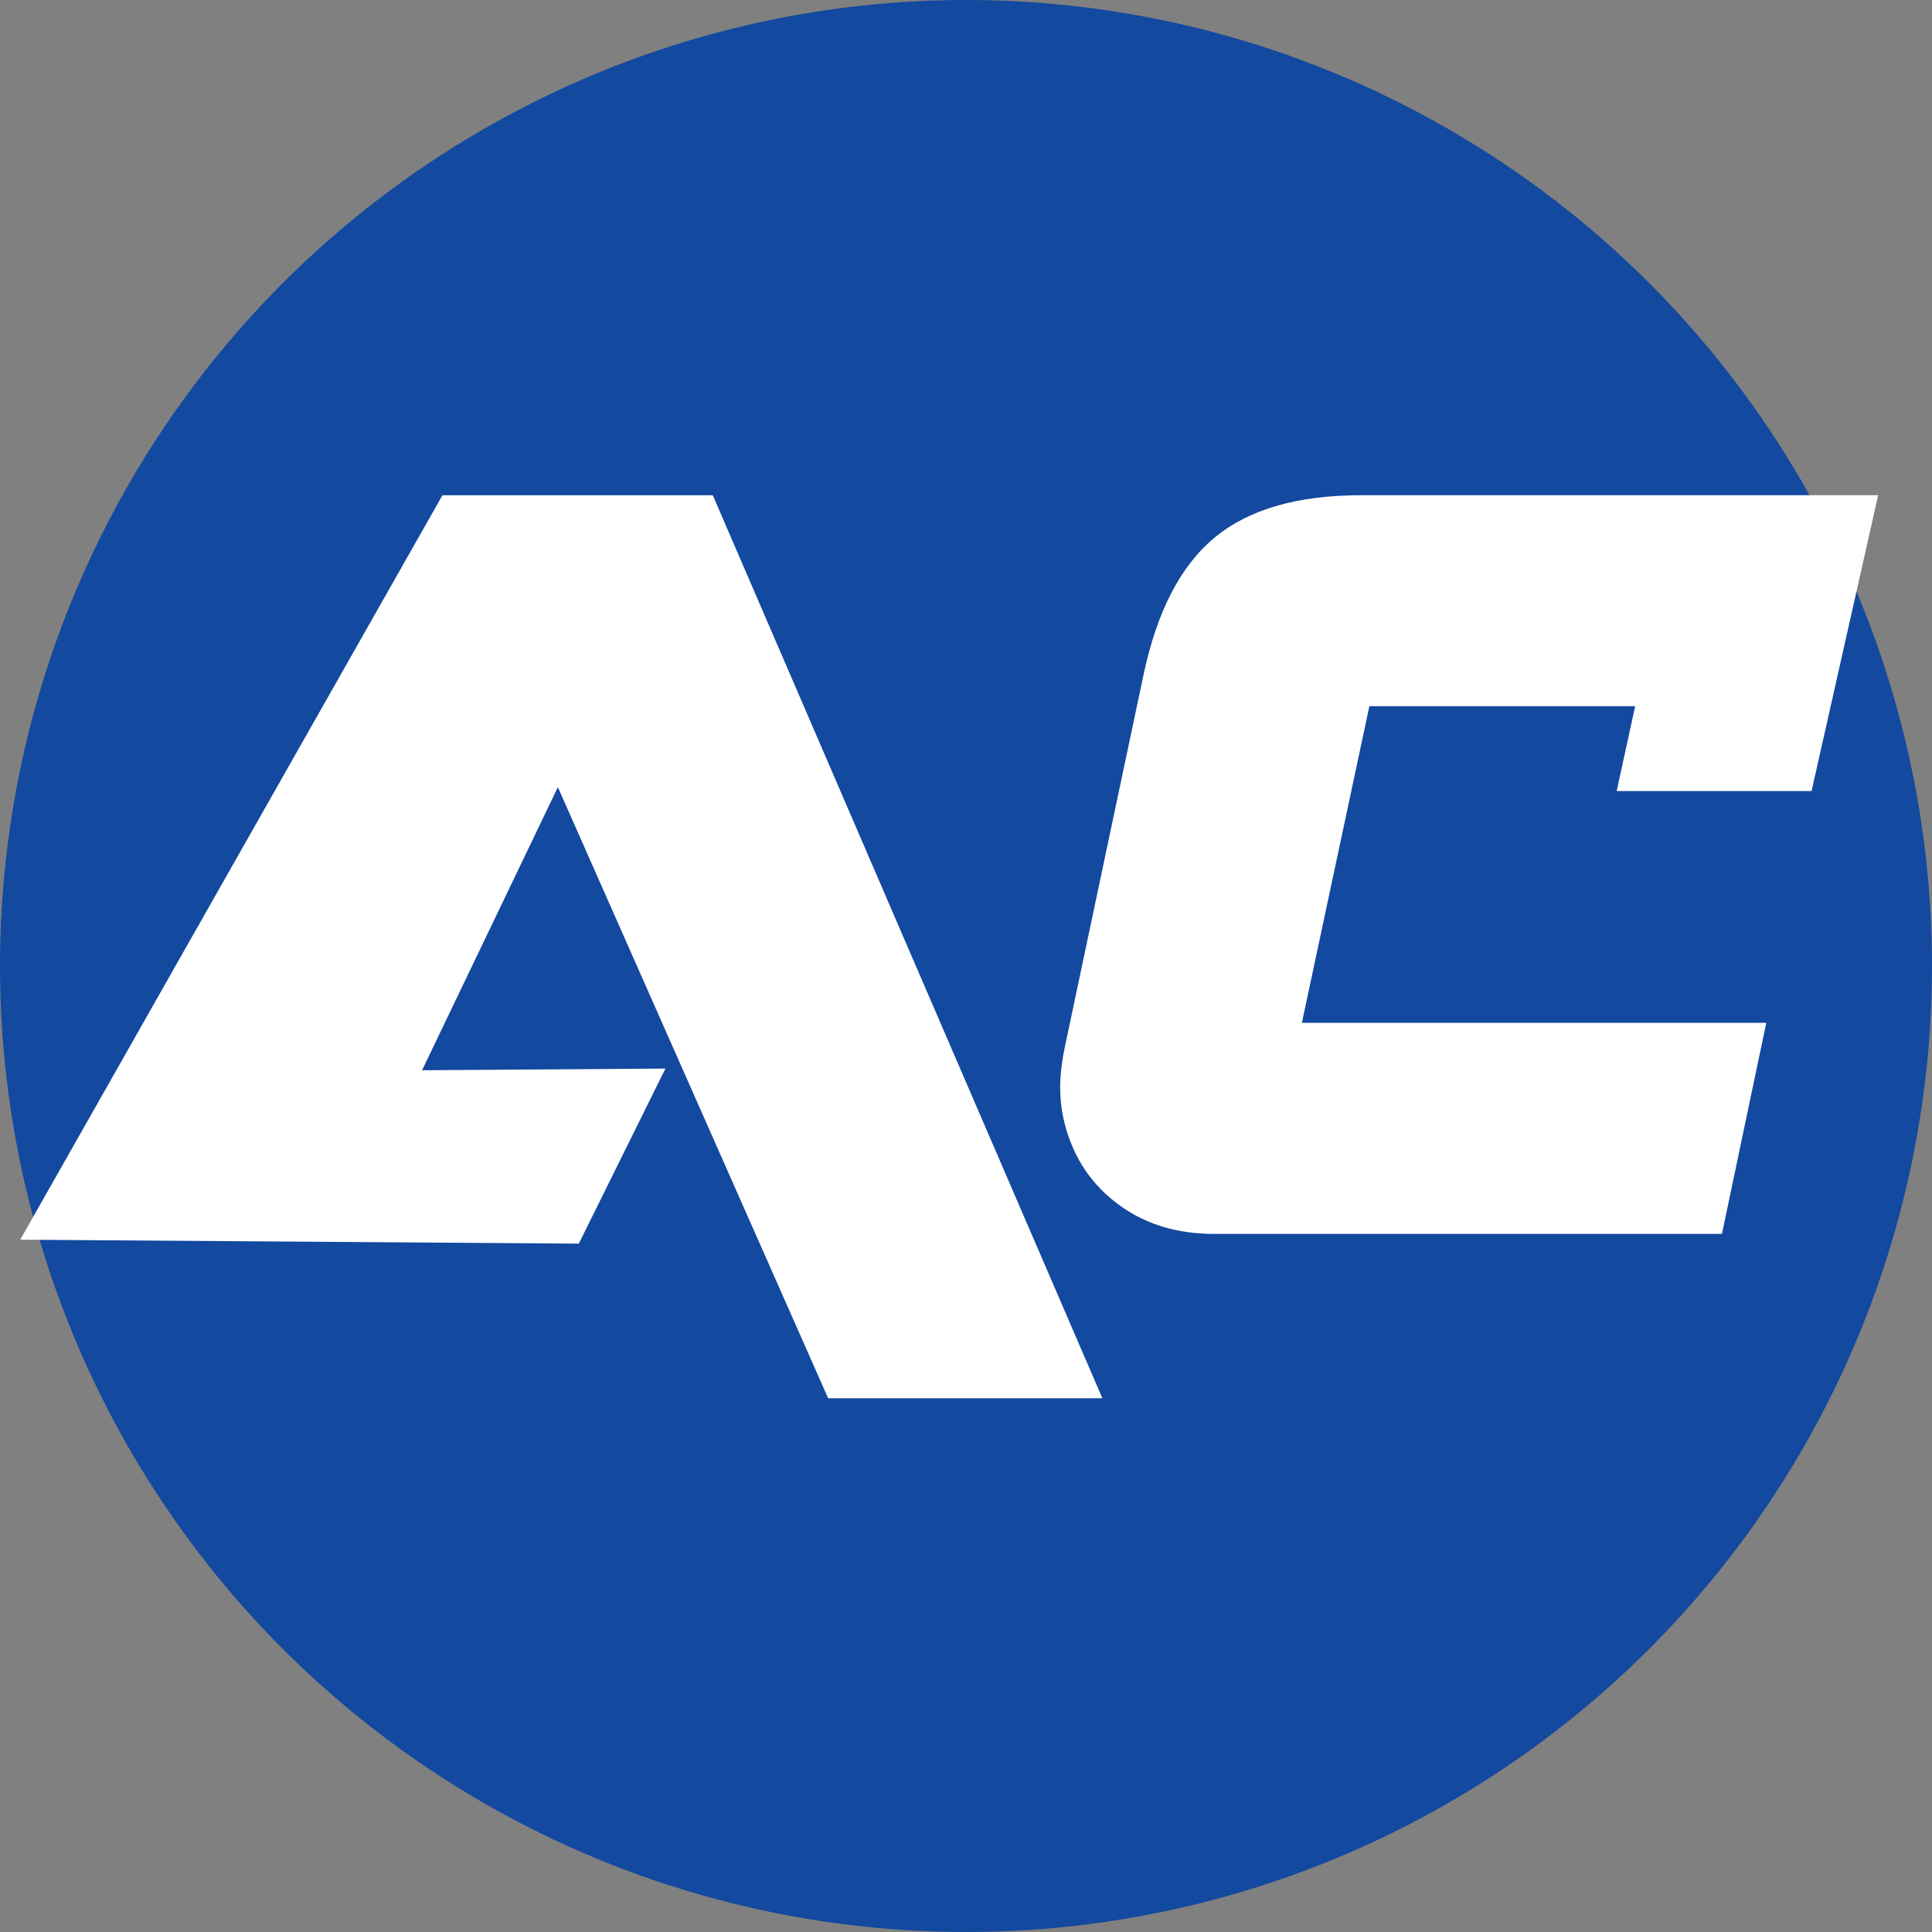 <svg xmlns="http://www.w3.org/2000/svg" id="Layer_2" viewBox="0 0 512 512"><rect x="0" y="0" width="512" height="512" fill="#808080" stroke="none"/><defs><style>      .cls-1 {        fill: #fff;      }      .cls-2 {        fill: #13499f;      }    </style></defs><g id="Layer_1-2" data-name="Layer_1"><circle class="cls-2" cx="256" cy="256" r="256"></circle><polygon class="cls-1" points="5.36 328.53 117.25 131.25 188.9 131.25 292.14 370.55 219.47 370.55 147.84 208.6 111.85 283.63 176.35 283.18 153.39 329.58 5.36 328.53"></polygon><path class="cls-1" d="M480.08,209.67l17.65-78.43h-137.05c-16.79,0-29.7,3.73-38.74,11.18-9.04,7.45-15.33,19.59-18.88,36.35l-20.7,97.9c-.92,4.29-1.4,8.11-1.4,11.48,0,2.8.27,5.52.83,8.11,2.06,9.33,6.65,16.79,13.84,22.36,7.19,5.61,15.89,8.38,26.15,8.38h134.55l11.75-55.94h-123.07l17.89-83.91h70.43l-4.89,22.48h51.62v.03Z"></path></g></svg>